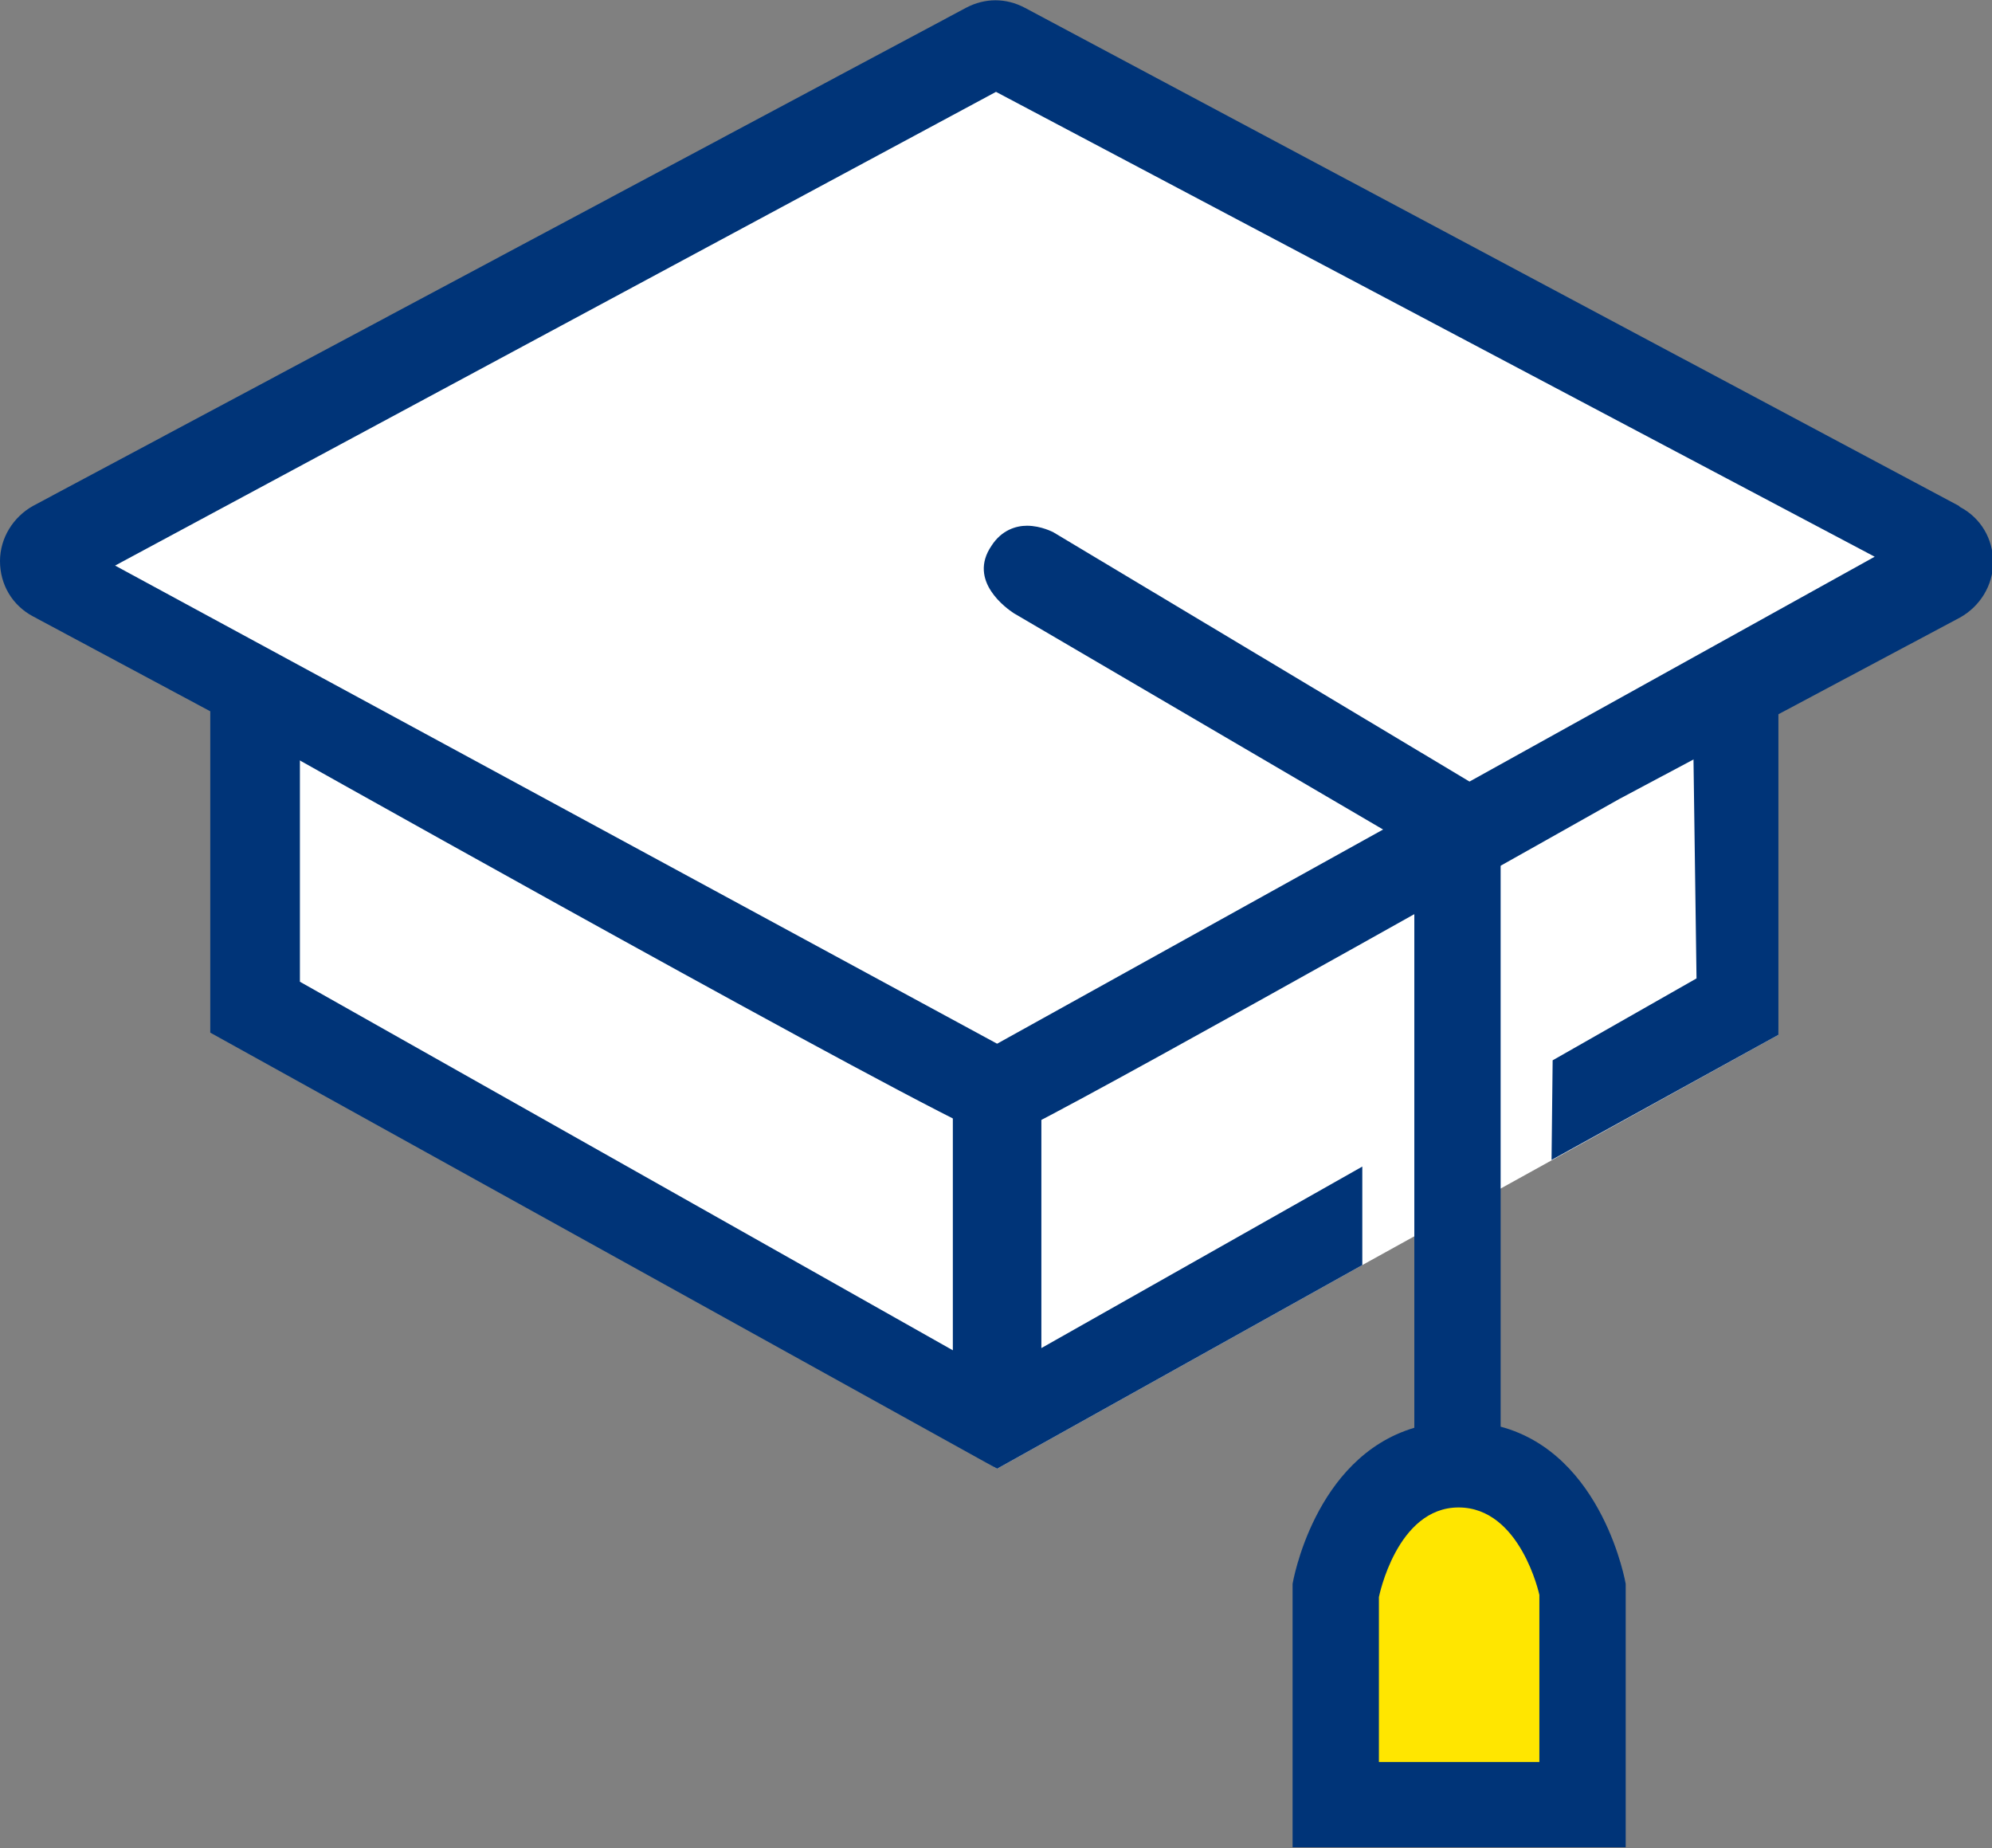 <?xml version="1.0" encoding="UTF-8"?>
<svg xmlns="http://www.w3.org/2000/svg" id="uuid-f8f6075b-2313-476d-b535-1dba57a25795" data-name="Layer 1" viewBox="0 0 180 167" width="180px" height="167px">
  <rect x="0" y="0" width="180" height="167" fill="#808080" stroke="none"/>
  <polygon points="5.3 52.8 90 98.7 176.6 51.1 90 3.5 5.3 49.7 5.3 52.8" style="fill: #fff; stroke-width: 0px;"/>
  <polygon points="22.9 63 22.9 91.9 90.1 132.7 123.1 114.3 160.7 93.5 157.7 61.5 88.8 98.1 22.9 63" style="fill: #fff; stroke-width: 0px;"/>
  <rect x="123.1" y="134.8" width="17.1" height="26.6" style="fill: #ffe600; stroke-width: 0px;"/>
  <path d="M177,45.7L92.6.7c-1.7-.9-3.6-.9-5.3,0L3,45.7c-1.8,1-3,2.9-3,5s1.1,4,3,5l19.8,10.6s52.3,29.4,64.8,35.5c1.4.7,3.9.7,5.3,0,8.2-4.1,53.4-29.6,53.4-29.6l30.8-16.4c1.8-1,3-2.9,3-5s-1.1-4-3-5ZM90.1,94.3L10.4,51.1,90,8.3l79.4,42-79.3,44Z" style="fill: #003478; stroke-width: 0px;"/>
  <polyline points="140.2 104.8 160.7 93.5 160.7 63 153 66.7 153.3 88.4 140.3 95.8 140.2 104.8" style="fill: #003478; stroke-width: 0px;"/>
  <polygon points="123.1 114.3 90.1 132.7 19 93.3 19 61.9 27.1 66.3 27.1 88.7 86.1 122 86.1 98.7 94.1 98.7 94.1 121.8 123.1 105.4 123.1 114.3" style="fill: #003478; stroke-width: 0px;"/>
  <path d="M92.8,47.5c-1,0-2.3.4-3.2,1.8-2.2,3.2,1.4,5.7,2,6.1l36.2,21.2v52.4c-9.1,2.7-11,14.1-11,14.1v23.8h30.1v-23.8s-2-11.7-11.3-14.2v-56.6l-40.4-24.2s-1.1-.6-2.4-.6h0ZM124.6,159.2v-14.9s1.6-8.1,7.2-8.1,7.3,7.9,7.3,7.9v15.1h-14.5Z" style="fill: #003478; stroke-width: 0px;"/>
</svg>
